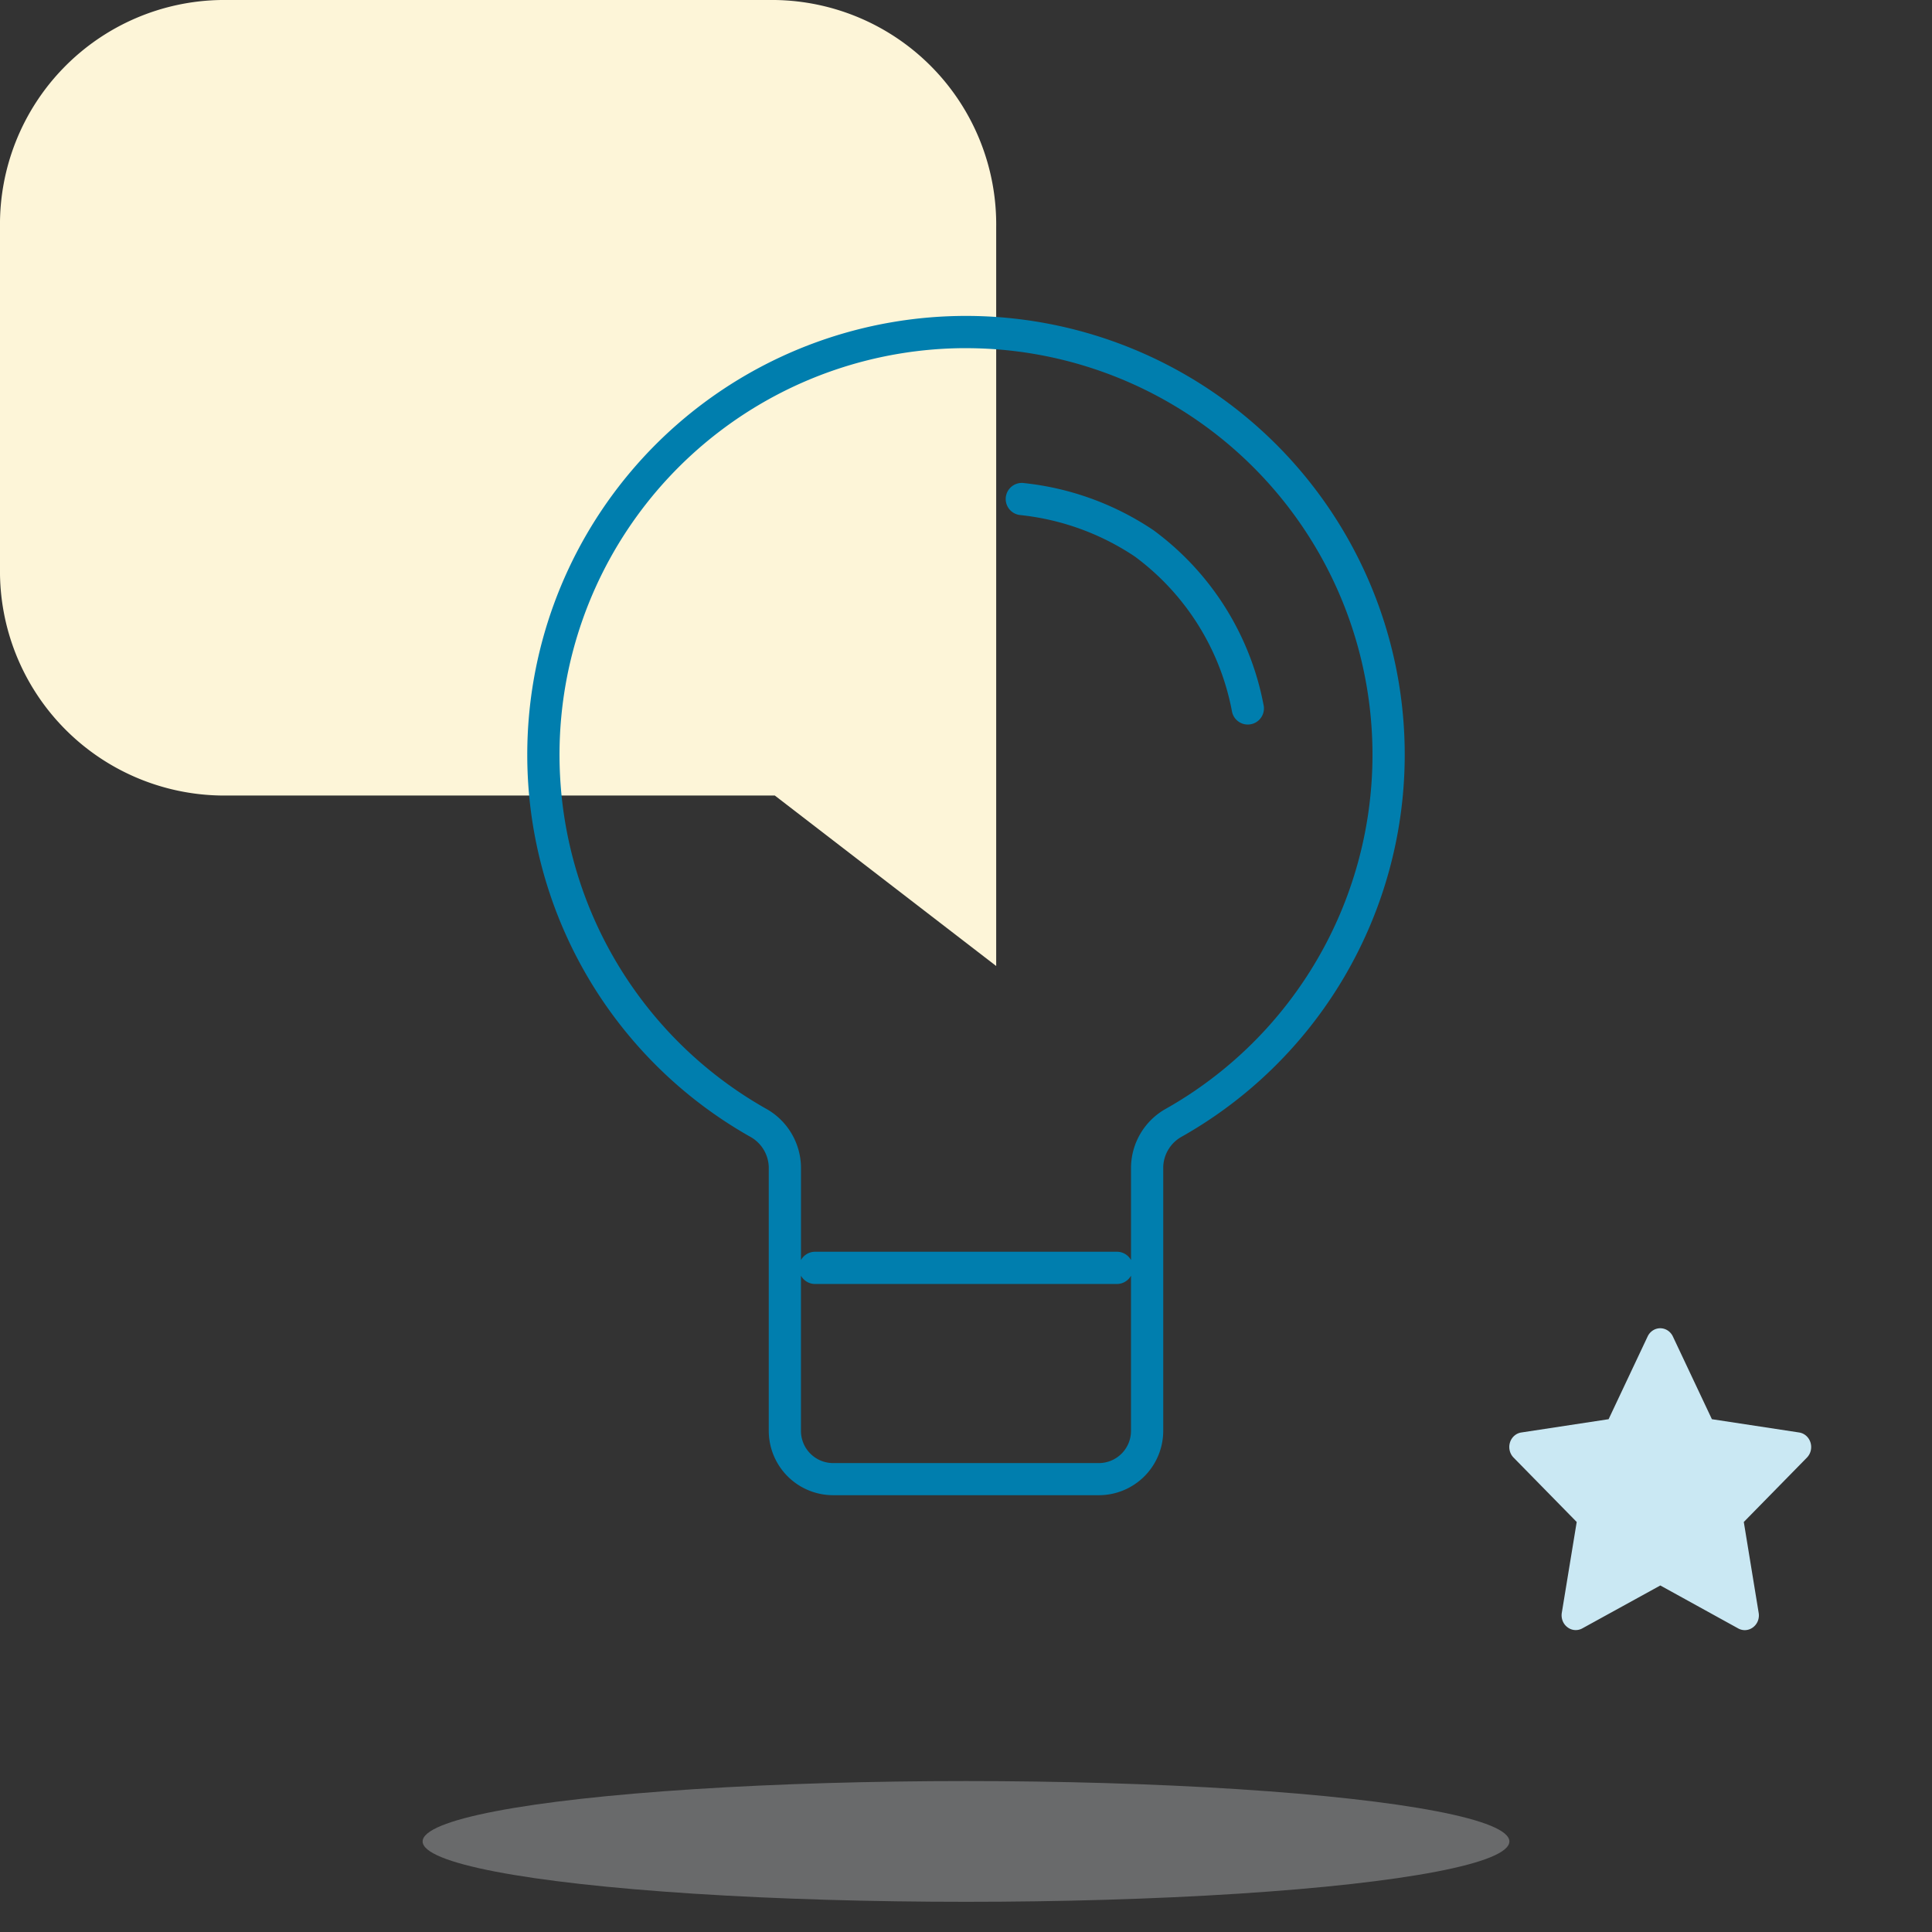 <svg xmlns="http://www.w3.org/2000/svg" xmlns:xlink="http://www.w3.org/1999/xlink" width="80" height="80" viewBox="0 0 80 80">
  <rect x="0" y="0" width="80" height="80" fill="#333333" stroke="none"/>
  <defs>
    <clipPath id="clip-path">
      <rect id="Rectángulo_310" data-name="Rectángulo 310" width="80" height="80" fill="#fff"/>
    </clipPath>
  </defs>
  <g id="ico167" transform="translate(-0.5)">
    <g id="Grupo_93" data-name="Grupo 93" transform="translate(0.5)" clip-path="url(#clip-path)">
      <ellipse id="Elipse_146" data-name="Elipse 146" cx="22.5" cy="2.5" rx="22.5" ry="2.5" transform="translate(17.5 73.75)" fill="#e6e9ec" opacity="0.3"/>
      <path id="Trazado_248" data-name="Trazado 248" d="M100.5,93.151l-3.232,1.778a.56.56,0,0,1-.611-.047.6.6,0,0,1-.2-.262.639.639,0,0,1-.037-.331l.618-3.767-2.615-2.667a.616.616,0,0,1-.159-.29.637.637,0,0,1,.011-.335.61.61,0,0,1,.179-.278.566.566,0,0,1,.292-.136l3.613-.55,1.616-3.426a.6.6,0,0,1,.215-.248.56.56,0,0,1,.615,0,.6.6,0,0,1,.215.248l1.616,3.426,3.613.55a.57.57,0,0,1,.291.137.611.611,0,0,1,.178.277.639.639,0,0,1,.012.334.62.62,0,0,1-.158.291l-2.615,2.667.616,3.765a.637.637,0,0,1-.034.333.606.606,0,0,1-.2.264.567.567,0,0,1-.3.115.559.559,0,0,1-.313-.069Z" transform="translate(-31.75 -27.5)" fill="#cae8f3"/>
      <path id="Trazado_249" data-name="Trazado 249" d="M9.667,0H32.583A9.292,9.292,0,0,1,41.75,9.412V40l-9.167-7.059H9.667A9.292,9.292,0,0,1,.5,23.529V9.412A9.292,9.292,0,0,1,9.667,0Z" transform="translate(-0.5)" fill="#fdf5d8"/>
    </g>
    <path id="Trazado_250" data-name="Trazado 250" d="M51.417,20.958a16.836,16.836,0,0,0-8.292,31.486,2.815,2.815,0,0,1,1.459,2.427v3.847a.667.667,0,0,1,.583-.344h12.5a.667.667,0,0,1,.583.344V54.872a2.815,2.815,0,0,1,1.459-2.427,16.836,16.836,0,0,0-8.292-31.486ZM44.583,65.792V59.365a.667.667,0,0,0,.583.344h12.5a.667.667,0,0,0,.583-.344v6.427a1.333,1.333,0,0,1-1.333,1.333h-11A1.333,1.333,0,0,1,44.583,65.792Zm-11.333-28A18.167,18.167,0,1,1,60.367,53.6a1.483,1.483,0,0,0-.783,1.268v10.92a2.667,2.667,0,0,1-2.667,2.667h-11a2.667,2.667,0,0,1-2.667-2.667V54.872a1.483,1.483,0,0,0-.783-1.268A18.161,18.161,0,0,1,33.25,37.792ZM53.833,26.547a.667.667,0,1,0-.165,1.323,10.5,10.5,0,0,1,4.743,1.719,10.354,10.354,0,0,1,4.025,6.441.667.667,0,0,0,1.3-.309,11.676,11.676,0,0,0-4.559-7.226A11.826,11.826,0,0,0,53.833,26.547Z" transform="translate(-10.917 -6.542)" fill="#007eae" fill-rule="evenodd"/>
  </g>
</svg>
